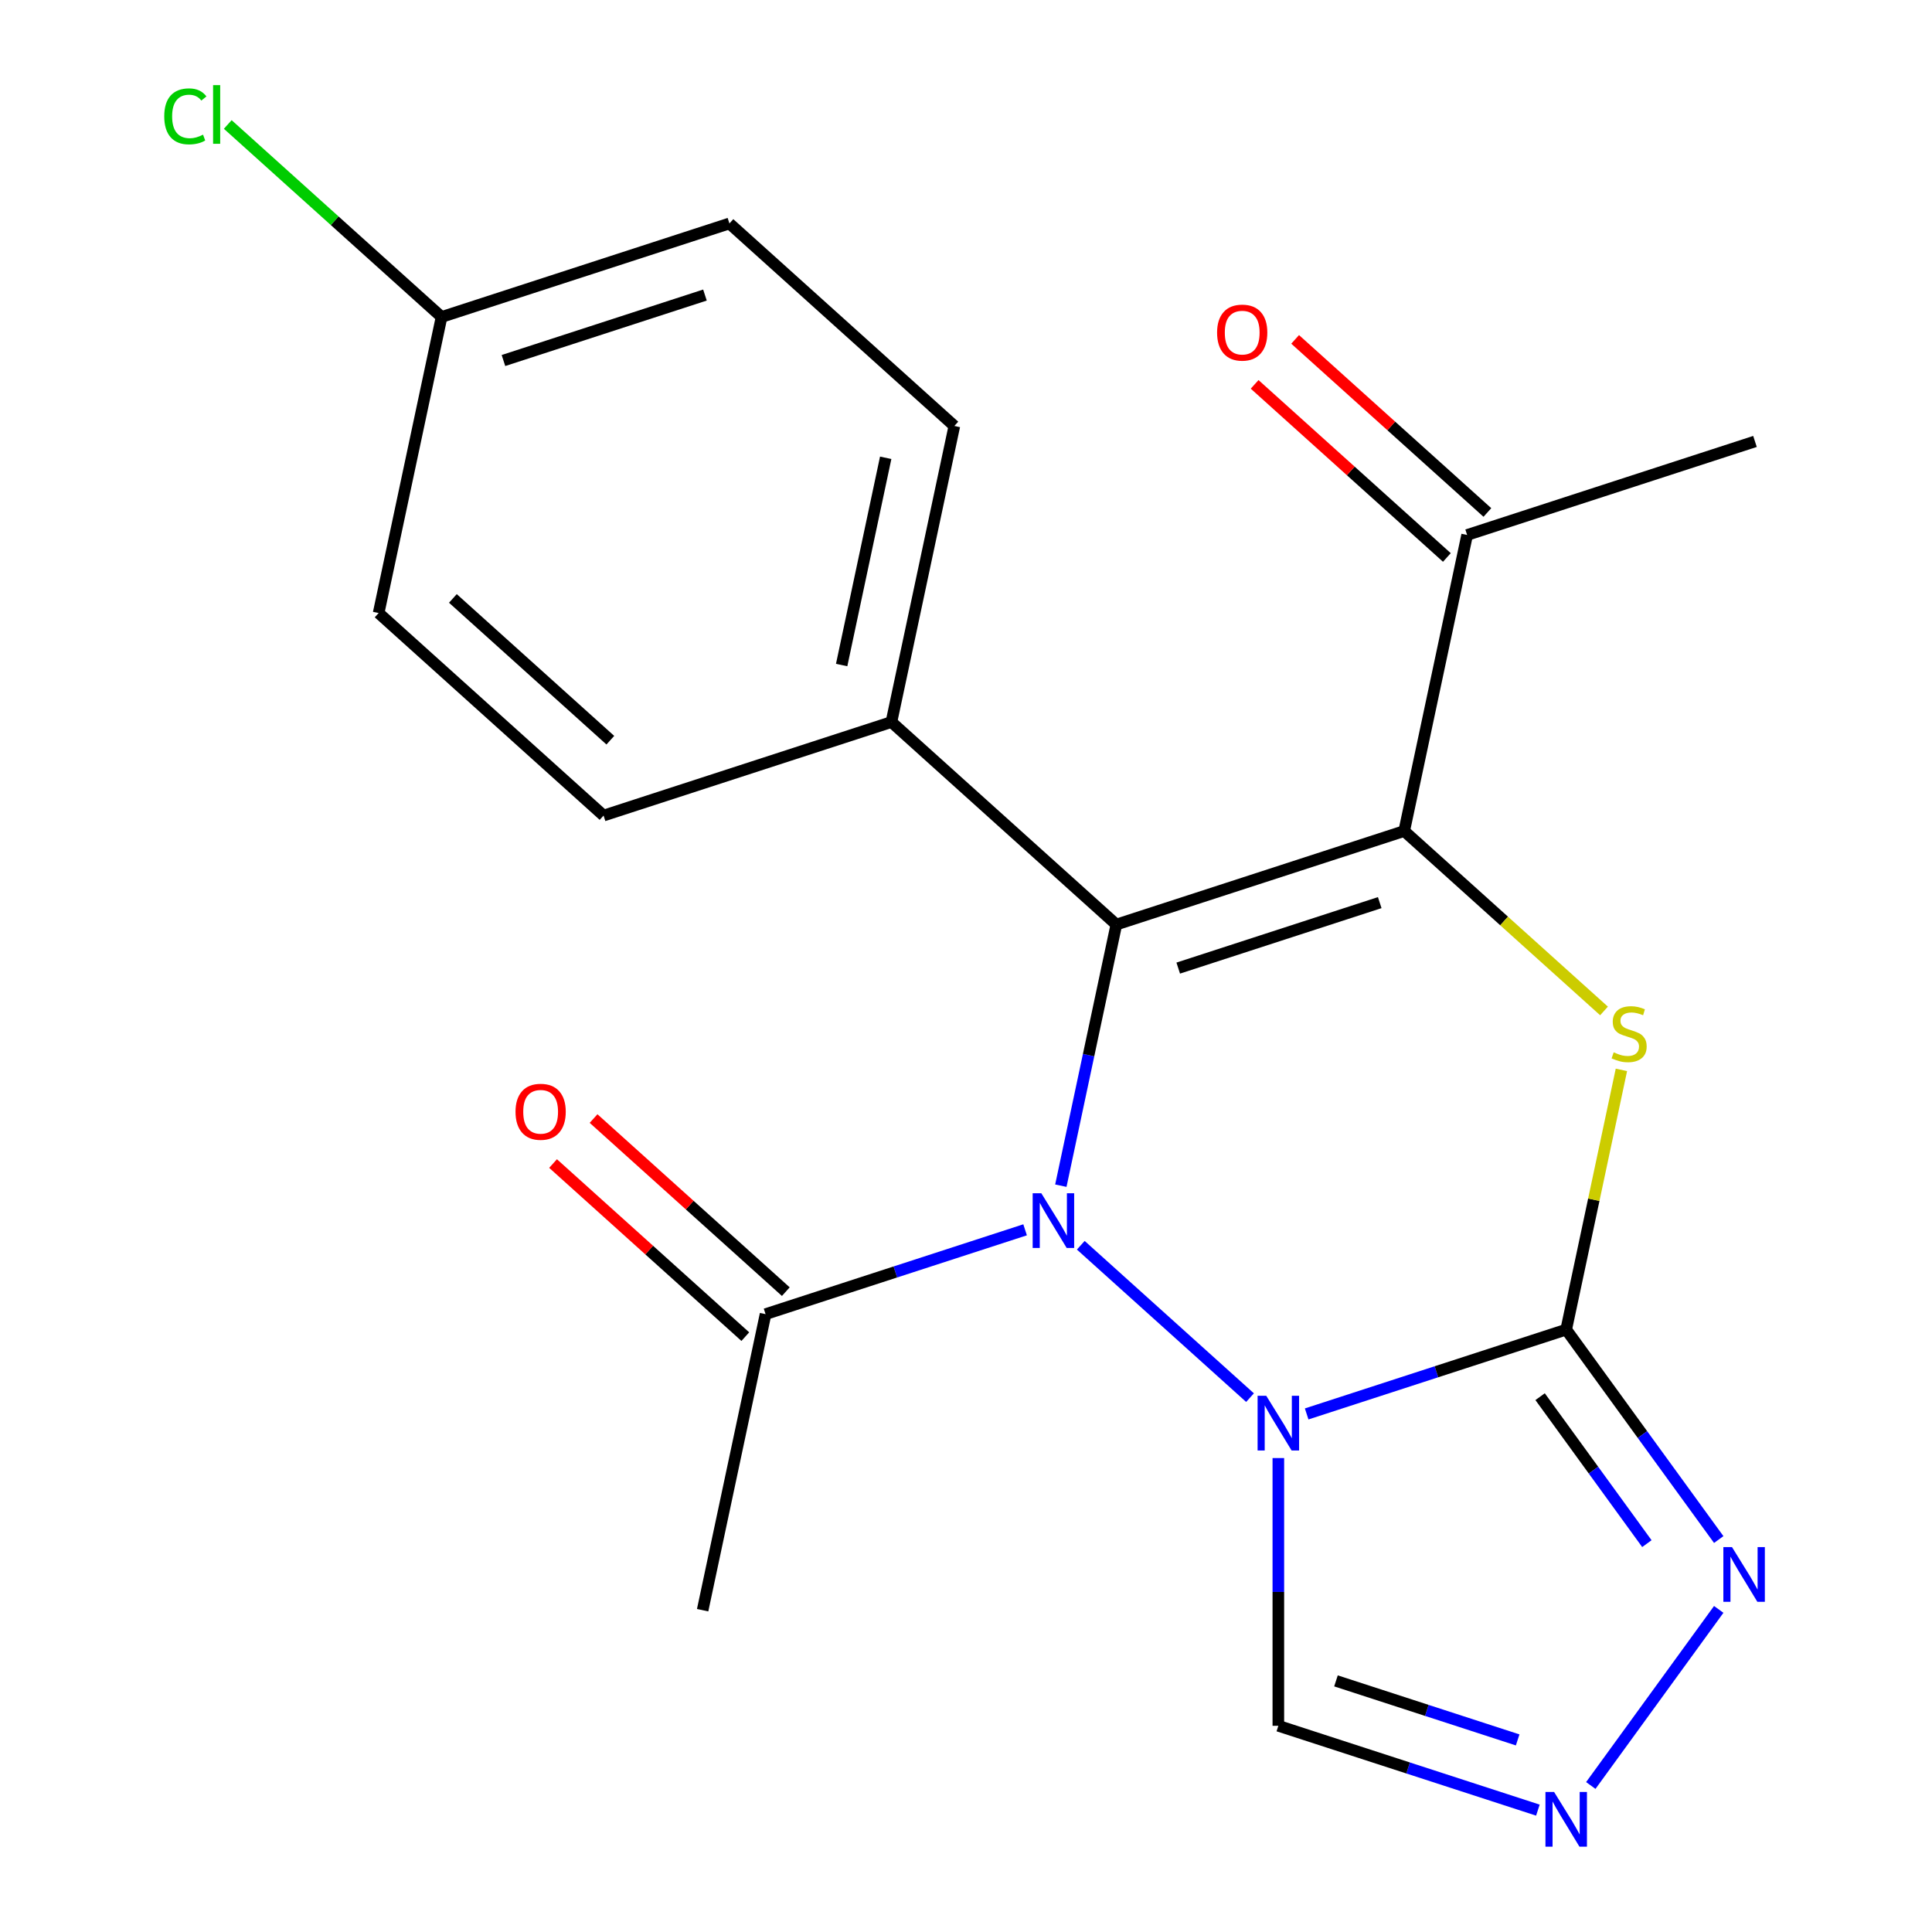 <?xml version='1.0' encoding='iso-8859-1'?>
<svg version='1.1' baseProfile='full'
              xmlns='http://www.w3.org/2000/svg'
                      xmlns:rdkit='http://www.rdkit.org/xml'
                      xmlns:xlink='http://www.w3.org/1999/xlink'
                  xml:space='preserve'
width='1000px' height='1000px' viewBox='0 0 1000 1000'>
<!-- END OF HEADER -->
<rect style='opacity:1.0;fill:#FFFFFF;stroke:none' width='1000' height='1000' x='0' y='0'> </rect>
<path class='bond-0' d='M 647.013,723.415 L 559.411,644.539' style='fill:none;fill-rule:evenodd;stroke:#0000FF;stroke-width:6px;stroke-linecap:butt;stroke-linejoin:miter;stroke-opacity:1' />
<path class='bond-2' d='M 676.326,731.85 L 743.494,710.026' style='fill:none;fill-rule:evenodd;stroke:#0000FF;stroke-width:6px;stroke-linecap:butt;stroke-linejoin:miter;stroke-opacity:1' />
<path class='bond-2' d='M 743.494,710.026 L 810.662,688.201' style='fill:none;fill-rule:evenodd;stroke:#000000;stroke-width:6px;stroke-linecap:butt;stroke-linejoin:miter;stroke-opacity:1' />
<path class='bond-7' d='M 661.669,754.689 L 661.669,823.981' style='fill:none;fill-rule:evenodd;stroke:#0000FF;stroke-width:6px;stroke-linecap:butt;stroke-linejoin:miter;stroke-opacity:1' />
<path class='bond-7' d='M 661.669,823.981 L 661.669,893.273' style='fill:none;fill-rule:evenodd;stroke:#000000;stroke-width:6px;stroke-linecap:butt;stroke-linejoin:miter;stroke-opacity:1' />
<path class='bond-1' d='M 549.09,613.709 L 563.455,546.129' style='fill:none;fill-rule:evenodd;stroke:#0000FF;stroke-width:6px;stroke-linecap:butt;stroke-linejoin:miter;stroke-opacity:1' />
<path class='bond-1' d='M 563.455,546.129 L 577.819,478.549' style='fill:none;fill-rule:evenodd;stroke:#000000;stroke-width:6px;stroke-linecap:butt;stroke-linejoin:miter;stroke-opacity:1' />
<path class='bond-8' d='M 530.591,636.548 L 463.423,658.372' style='fill:none;fill-rule:evenodd;stroke:#0000FF;stroke-width:6px;stroke-linecap:butt;stroke-linejoin:miter;stroke-opacity:1' />
<path class='bond-8' d='M 463.423,658.372 L 396.255,680.197' style='fill:none;fill-rule:evenodd;stroke:#000000;stroke-width:6px;stroke-linecap:butt;stroke-linejoin:miter;stroke-opacity:1' />
<path class='bond-10' d='M 577.819,478.549 L 461.398,373.722' style='fill:none;fill-rule:evenodd;stroke:#000000;stroke-width:6px;stroke-linecap:butt;stroke-linejoin:miter;stroke-opacity:1' />
<path class='bond-22' d='M 577.819,478.549 L 726.812,430.138' style='fill:none;fill-rule:evenodd;stroke:#000000;stroke-width:6px;stroke-linecap:butt;stroke-linejoin:miter;stroke-opacity:1' />
<path class='bond-22' d='M 609.85,501.086 L 714.146,467.198' style='fill:none;fill-rule:evenodd;stroke:#000000;stroke-width:6px;stroke-linecap:butt;stroke-linejoin:miter;stroke-opacity:1' />
<path class='bond-4' d='M 810.662,688.201 L 824.95,620.981' style='fill:none;fill-rule:evenodd;stroke:#000000;stroke-width:6px;stroke-linecap:butt;stroke-linejoin:miter;stroke-opacity:1' />
<path class='bond-4' d='M 824.95,620.981 L 839.239,553.761' style='fill:none;fill-rule:evenodd;stroke:#CCCC00;stroke-width:6px;stroke-linecap:butt;stroke-linejoin:miter;stroke-opacity:1' />
<path class='bond-5' d='M 810.662,688.201 L 850.137,742.534' style='fill:none;fill-rule:evenodd;stroke:#000000;stroke-width:6px;stroke-linecap:butt;stroke-linejoin:miter;stroke-opacity:1' />
<path class='bond-5' d='M 850.137,742.534 L 889.612,796.866' style='fill:none;fill-rule:evenodd;stroke:#0000FF;stroke-width:6px;stroke-linecap:butt;stroke-linejoin:miter;stroke-opacity:1' />
<path class='bond-5' d='M 797.157,722.918 L 824.789,760.95' style='fill:none;fill-rule:evenodd;stroke:#000000;stroke-width:6px;stroke-linecap:butt;stroke-linejoin:miter;stroke-opacity:1' />
<path class='bond-5' d='M 824.789,760.95 L 852.421,798.983' style='fill:none;fill-rule:evenodd;stroke:#0000FF;stroke-width:6px;stroke-linecap:butt;stroke-linejoin:miter;stroke-opacity:1' />
<path class='bond-3' d='M 726.812,430.138 L 778.525,476.7' style='fill:none;fill-rule:evenodd;stroke:#000000;stroke-width:6px;stroke-linecap:butt;stroke-linejoin:miter;stroke-opacity:1' />
<path class='bond-3' d='M 778.525,476.7 L 830.237,523.262' style='fill:none;fill-rule:evenodd;stroke:#CCCC00;stroke-width:6px;stroke-linecap:butt;stroke-linejoin:miter;stroke-opacity:1' />
<path class='bond-9' d='M 726.812,430.138 L 759.384,276.901' style='fill:none;fill-rule:evenodd;stroke:#000000;stroke-width:6px;stroke-linecap:butt;stroke-linejoin:miter;stroke-opacity:1' />
<path class='bond-21' d='M 889.612,833.019 L 823.39,924.166' style='fill:none;fill-rule:evenodd;stroke:#0000FF;stroke-width:6px;stroke-linecap:butt;stroke-linejoin:miter;stroke-opacity:1' />
<path class='bond-6' d='M 796.006,936.921 L 728.838,915.097' style='fill:none;fill-rule:evenodd;stroke:#0000FF;stroke-width:6px;stroke-linecap:butt;stroke-linejoin:miter;stroke-opacity:1' />
<path class='bond-6' d='M 728.838,915.097 L 661.669,893.273' style='fill:none;fill-rule:evenodd;stroke:#000000;stroke-width:6px;stroke-linecap:butt;stroke-linejoin:miter;stroke-opacity:1' />
<path class='bond-6' d='M 785.537,900.575 L 738.52,885.298' style='fill:none;fill-rule:evenodd;stroke:#0000FF;stroke-width:6px;stroke-linecap:butt;stroke-linejoin:miter;stroke-opacity:1' />
<path class='bond-6' d='M 738.52,885.298 L 691.502,870.021' style='fill:none;fill-rule:evenodd;stroke:#000000;stroke-width:6px;stroke-linecap:butt;stroke-linejoin:miter;stroke-opacity:1' />
<path class='bond-11' d='M 406.737,668.554 L 356.985,623.757' style='fill:none;fill-rule:evenodd;stroke:#000000;stroke-width:6px;stroke-linecap:butt;stroke-linejoin:miter;stroke-opacity:1' />
<path class='bond-11' d='M 356.985,623.757 L 307.232,578.96' style='fill:none;fill-rule:evenodd;stroke:#FF0000;stroke-width:6px;stroke-linecap:butt;stroke-linejoin:miter;stroke-opacity:1' />
<path class='bond-11' d='M 385.772,691.839 L 336.02,647.041' style='fill:none;fill-rule:evenodd;stroke:#000000;stroke-width:6px;stroke-linecap:butt;stroke-linejoin:miter;stroke-opacity:1' />
<path class='bond-11' d='M 336.02,647.041 L 286.267,602.244' style='fill:none;fill-rule:evenodd;stroke:#FF0000;stroke-width:6px;stroke-linecap:butt;stroke-linejoin:miter;stroke-opacity:1' />
<path class='bond-19' d='M 396.255,680.197 L 363.683,833.434' style='fill:none;fill-rule:evenodd;stroke:#000000;stroke-width:6px;stroke-linecap:butt;stroke-linejoin:miter;stroke-opacity:1' />
<path class='bond-12' d='M 769.867,265.258 L 720.114,220.461' style='fill:none;fill-rule:evenodd;stroke:#000000;stroke-width:6px;stroke-linecap:butt;stroke-linejoin:miter;stroke-opacity:1' />
<path class='bond-12' d='M 720.114,220.461 L 670.362,175.664' style='fill:none;fill-rule:evenodd;stroke:#FF0000;stroke-width:6px;stroke-linecap:butt;stroke-linejoin:miter;stroke-opacity:1' />
<path class='bond-12' d='M 748.901,288.543 L 699.149,243.745' style='fill:none;fill-rule:evenodd;stroke:#000000;stroke-width:6px;stroke-linecap:butt;stroke-linejoin:miter;stroke-opacity:1' />
<path class='bond-12' d='M 699.149,243.745 L 649.396,198.948' style='fill:none;fill-rule:evenodd;stroke:#FF0000;stroke-width:6px;stroke-linecap:butt;stroke-linejoin:miter;stroke-opacity:1' />
<path class='bond-20' d='M 759.384,276.901 L 908.377,228.49' style='fill:none;fill-rule:evenodd;stroke:#000000;stroke-width:6px;stroke-linecap:butt;stroke-linejoin:miter;stroke-opacity:1' />
<path class='bond-13' d='M 461.398,373.722 L 493.969,220.485' style='fill:none;fill-rule:evenodd;stroke:#000000;stroke-width:6px;stroke-linecap:butt;stroke-linejoin:miter;stroke-opacity:1' />
<path class='bond-13' d='M 435.636,344.222 L 458.436,236.956' style='fill:none;fill-rule:evenodd;stroke:#000000;stroke-width:6px;stroke-linecap:butt;stroke-linejoin:miter;stroke-opacity:1' />
<path class='bond-14' d='M 461.398,373.722 L 312.405,422.133' style='fill:none;fill-rule:evenodd;stroke:#000000;stroke-width:6px;stroke-linecap:butt;stroke-linejoin:miter;stroke-opacity:1' />
<path class='bond-16' d='M 493.969,220.485 L 377.548,115.659' style='fill:none;fill-rule:evenodd;stroke:#000000;stroke-width:6px;stroke-linecap:butt;stroke-linejoin:miter;stroke-opacity:1' />
<path class='bond-17' d='M 312.405,422.133 L 195.983,317.307' style='fill:none;fill-rule:evenodd;stroke:#000000;stroke-width:6px;stroke-linecap:butt;stroke-linejoin:miter;stroke-opacity:1' />
<path class='bond-17' d='M 315.907,383.125 L 234.412,309.746' style='fill:none;fill-rule:evenodd;stroke:#000000;stroke-width:6px;stroke-linecap:butt;stroke-linejoin:miter;stroke-opacity:1' />
<path class='bond-15' d='M 228.555,164.069 L 195.983,317.307' style='fill:none;fill-rule:evenodd;stroke:#000000;stroke-width:6px;stroke-linecap:butt;stroke-linejoin:miter;stroke-opacity:1' />
<path class='bond-18' d='M 228.555,164.069 L 173.222,114.248' style='fill:none;fill-rule:evenodd;stroke:#000000;stroke-width:6px;stroke-linecap:butt;stroke-linejoin:miter;stroke-opacity:1' />
<path class='bond-18' d='M 173.222,114.248 L 117.89,64.426' style='fill:none;fill-rule:evenodd;stroke:#00CC00;stroke-width:6px;stroke-linecap:butt;stroke-linejoin:miter;stroke-opacity:1' />
<path class='bond-23' d='M 228.555,164.069 L 377.548,115.659' style='fill:none;fill-rule:evenodd;stroke:#000000;stroke-width:6px;stroke-linecap:butt;stroke-linejoin:miter;stroke-opacity:1' />
<path class='bond-23' d='M 260.586,186.606 L 364.881,152.719' style='fill:none;fill-rule:evenodd;stroke:#000000;stroke-width:6px;stroke-linecap:butt;stroke-linejoin:miter;stroke-opacity:1' />
<path  class='atom-0' d='M 655.409 722.452
L 664.689 737.452
Q 665.609 738.932, 667.089 741.612
Q 668.569 744.292, 668.649 744.452
L 668.649 722.452
L 672.409 722.452
L 672.409 750.772
L 668.529 750.772
L 658.569 734.372
Q 657.409 732.452, 656.169 730.252
Q 654.969 728.052, 654.609 727.372
L 654.609 750.772
L 650.929 750.772
L 650.929 722.452
L 655.409 722.452
' fill='#0000FF'/>
<path  class='atom-1' d='M 538.988 617.626
L 548.268 632.626
Q 549.188 634.106, 550.668 636.786
Q 552.148 639.466, 552.228 639.626
L 552.228 617.626
L 555.988 617.626
L 555.988 645.946
L 552.108 645.946
L 542.148 629.546
Q 540.988 627.626, 539.748 625.426
Q 538.548 623.226, 538.188 622.546
L 538.188 645.946
L 534.508 645.946
L 534.508 617.626
L 538.988 617.626
' fill='#0000FF'/>
<path  class='atom-5' d='M 835.234 544.684
Q 835.554 544.804, 836.874 545.364
Q 838.194 545.924, 839.634 546.284
Q 841.114 546.604, 842.554 546.604
Q 845.234 546.604, 846.794 545.324
Q 848.354 544.004, 848.354 541.724
Q 848.354 540.164, 847.554 539.204
Q 846.794 538.244, 845.594 537.724
Q 844.394 537.204, 842.394 536.604
Q 839.874 535.844, 838.354 535.124
Q 836.874 534.404, 835.794 532.884
Q 834.754 531.364, 834.754 528.804
Q 834.754 525.244, 837.154 523.044
Q 839.594 520.844, 844.394 520.844
Q 847.674 520.844, 851.394 522.404
L 850.474 525.484
Q 847.074 524.084, 844.514 524.084
Q 841.754 524.084, 840.234 525.244
Q 838.714 526.364, 838.754 528.324
Q 838.754 529.844, 839.514 530.764
Q 840.314 531.684, 841.434 532.204
Q 842.594 532.724, 844.514 533.324
Q 847.074 534.124, 848.594 534.924
Q 850.114 535.724, 851.194 537.364
Q 852.314 538.964, 852.314 541.724
Q 852.314 545.644, 849.674 547.764
Q 847.074 549.844, 842.714 549.844
Q 840.194 549.844, 838.274 549.284
Q 836.394 548.764, 834.154 547.844
L 835.234 544.684
' fill='#CCCC00'/>
<path  class='atom-6' d='M 896.485 800.782
L 905.765 815.782
Q 906.685 817.262, 908.165 819.942
Q 909.645 822.622, 909.725 822.782
L 909.725 800.782
L 913.485 800.782
L 913.485 829.102
L 909.605 829.102
L 899.645 812.702
Q 898.485 810.782, 897.245 808.582
Q 896.045 806.382, 895.685 805.702
L 895.685 829.102
L 892.005 829.102
L 892.005 800.782
L 896.485 800.782
' fill='#0000FF'/>
<path  class='atom-7' d='M 804.402 927.523
L 813.682 942.523
Q 814.602 944.003, 816.082 946.683
Q 817.562 949.363, 817.642 949.523
L 817.642 927.523
L 821.402 927.523
L 821.402 955.843
L 817.522 955.843
L 807.562 939.443
Q 806.402 937.523, 805.162 935.323
Q 803.962 933.123, 803.602 932.443
L 803.602 955.843
L 799.922 955.843
L 799.922 927.523
L 804.402 927.523
' fill='#0000FF'/>
<path  class='atom-12' d='M 266.833 575.45
Q 266.833 568.65, 270.193 564.85
Q 273.553 561.05, 279.833 561.05
Q 286.113 561.05, 289.473 564.85
Q 292.833 568.65, 292.833 575.45
Q 292.833 582.33, 289.433 586.25
Q 286.033 590.13, 279.833 590.13
Q 273.593 590.13, 270.193 586.25
Q 266.833 582.37, 266.833 575.45
M 279.833 586.93
Q 284.153 586.93, 286.473 584.05
Q 288.833 581.13, 288.833 575.45
Q 288.833 569.89, 286.473 567.09
Q 284.153 564.25, 279.833 564.25
Q 275.513 564.25, 273.153 567.05
Q 270.833 569.85, 270.833 575.45
Q 270.833 581.17, 273.153 584.05
Q 275.513 586.93, 279.833 586.93
' fill='#FF0000'/>
<path  class='atom-13' d='M 629.962 172.154
Q 629.962 165.354, 633.322 161.554
Q 636.682 157.754, 642.962 157.754
Q 649.242 157.754, 652.602 161.554
Q 655.962 165.354, 655.962 172.154
Q 655.962 179.034, 652.562 182.954
Q 649.162 186.834, 642.962 186.834
Q 636.722 186.834, 633.322 182.954
Q 629.962 179.074, 629.962 172.154
M 642.962 183.634
Q 647.282 183.634, 649.602 180.754
Q 651.962 177.834, 651.962 172.154
Q 651.962 166.594, 649.602 163.794
Q 647.282 160.954, 642.962 160.954
Q 638.642 160.954, 636.282 163.754
Q 633.962 166.554, 633.962 172.154
Q 633.962 177.874, 636.282 180.754
Q 638.642 183.634, 642.962 183.634
' fill='#FF0000'/>
<path  class='atom-19' d='M 85.013 60.223
Q 85.013 53.183, 88.293 49.503
Q 91.613 45.783, 97.893 45.783
Q 103.733 45.783, 106.853 49.903
L 104.213 52.063
Q 101.933 49.063, 97.893 49.063
Q 93.613 49.063, 91.333 51.943
Q 89.093 54.783, 89.093 60.223
Q 89.093 65.823, 91.413 68.703
Q 93.773 71.583, 98.333 71.583
Q 101.453 71.583, 105.093 69.703
L 106.213 72.703
Q 104.733 73.663, 102.493 74.223
Q 100.253 74.783, 97.773 74.783
Q 91.613 74.783, 88.293 71.023
Q 85.013 67.263, 85.013 60.223
' fill='#00CC00'/>
<path  class='atom-19' d='M 110.293 44.063
L 113.973 44.063
L 113.973 74.423
L 110.293 74.423
L 110.293 44.063
' fill='#00CC00'/>
</svg>
